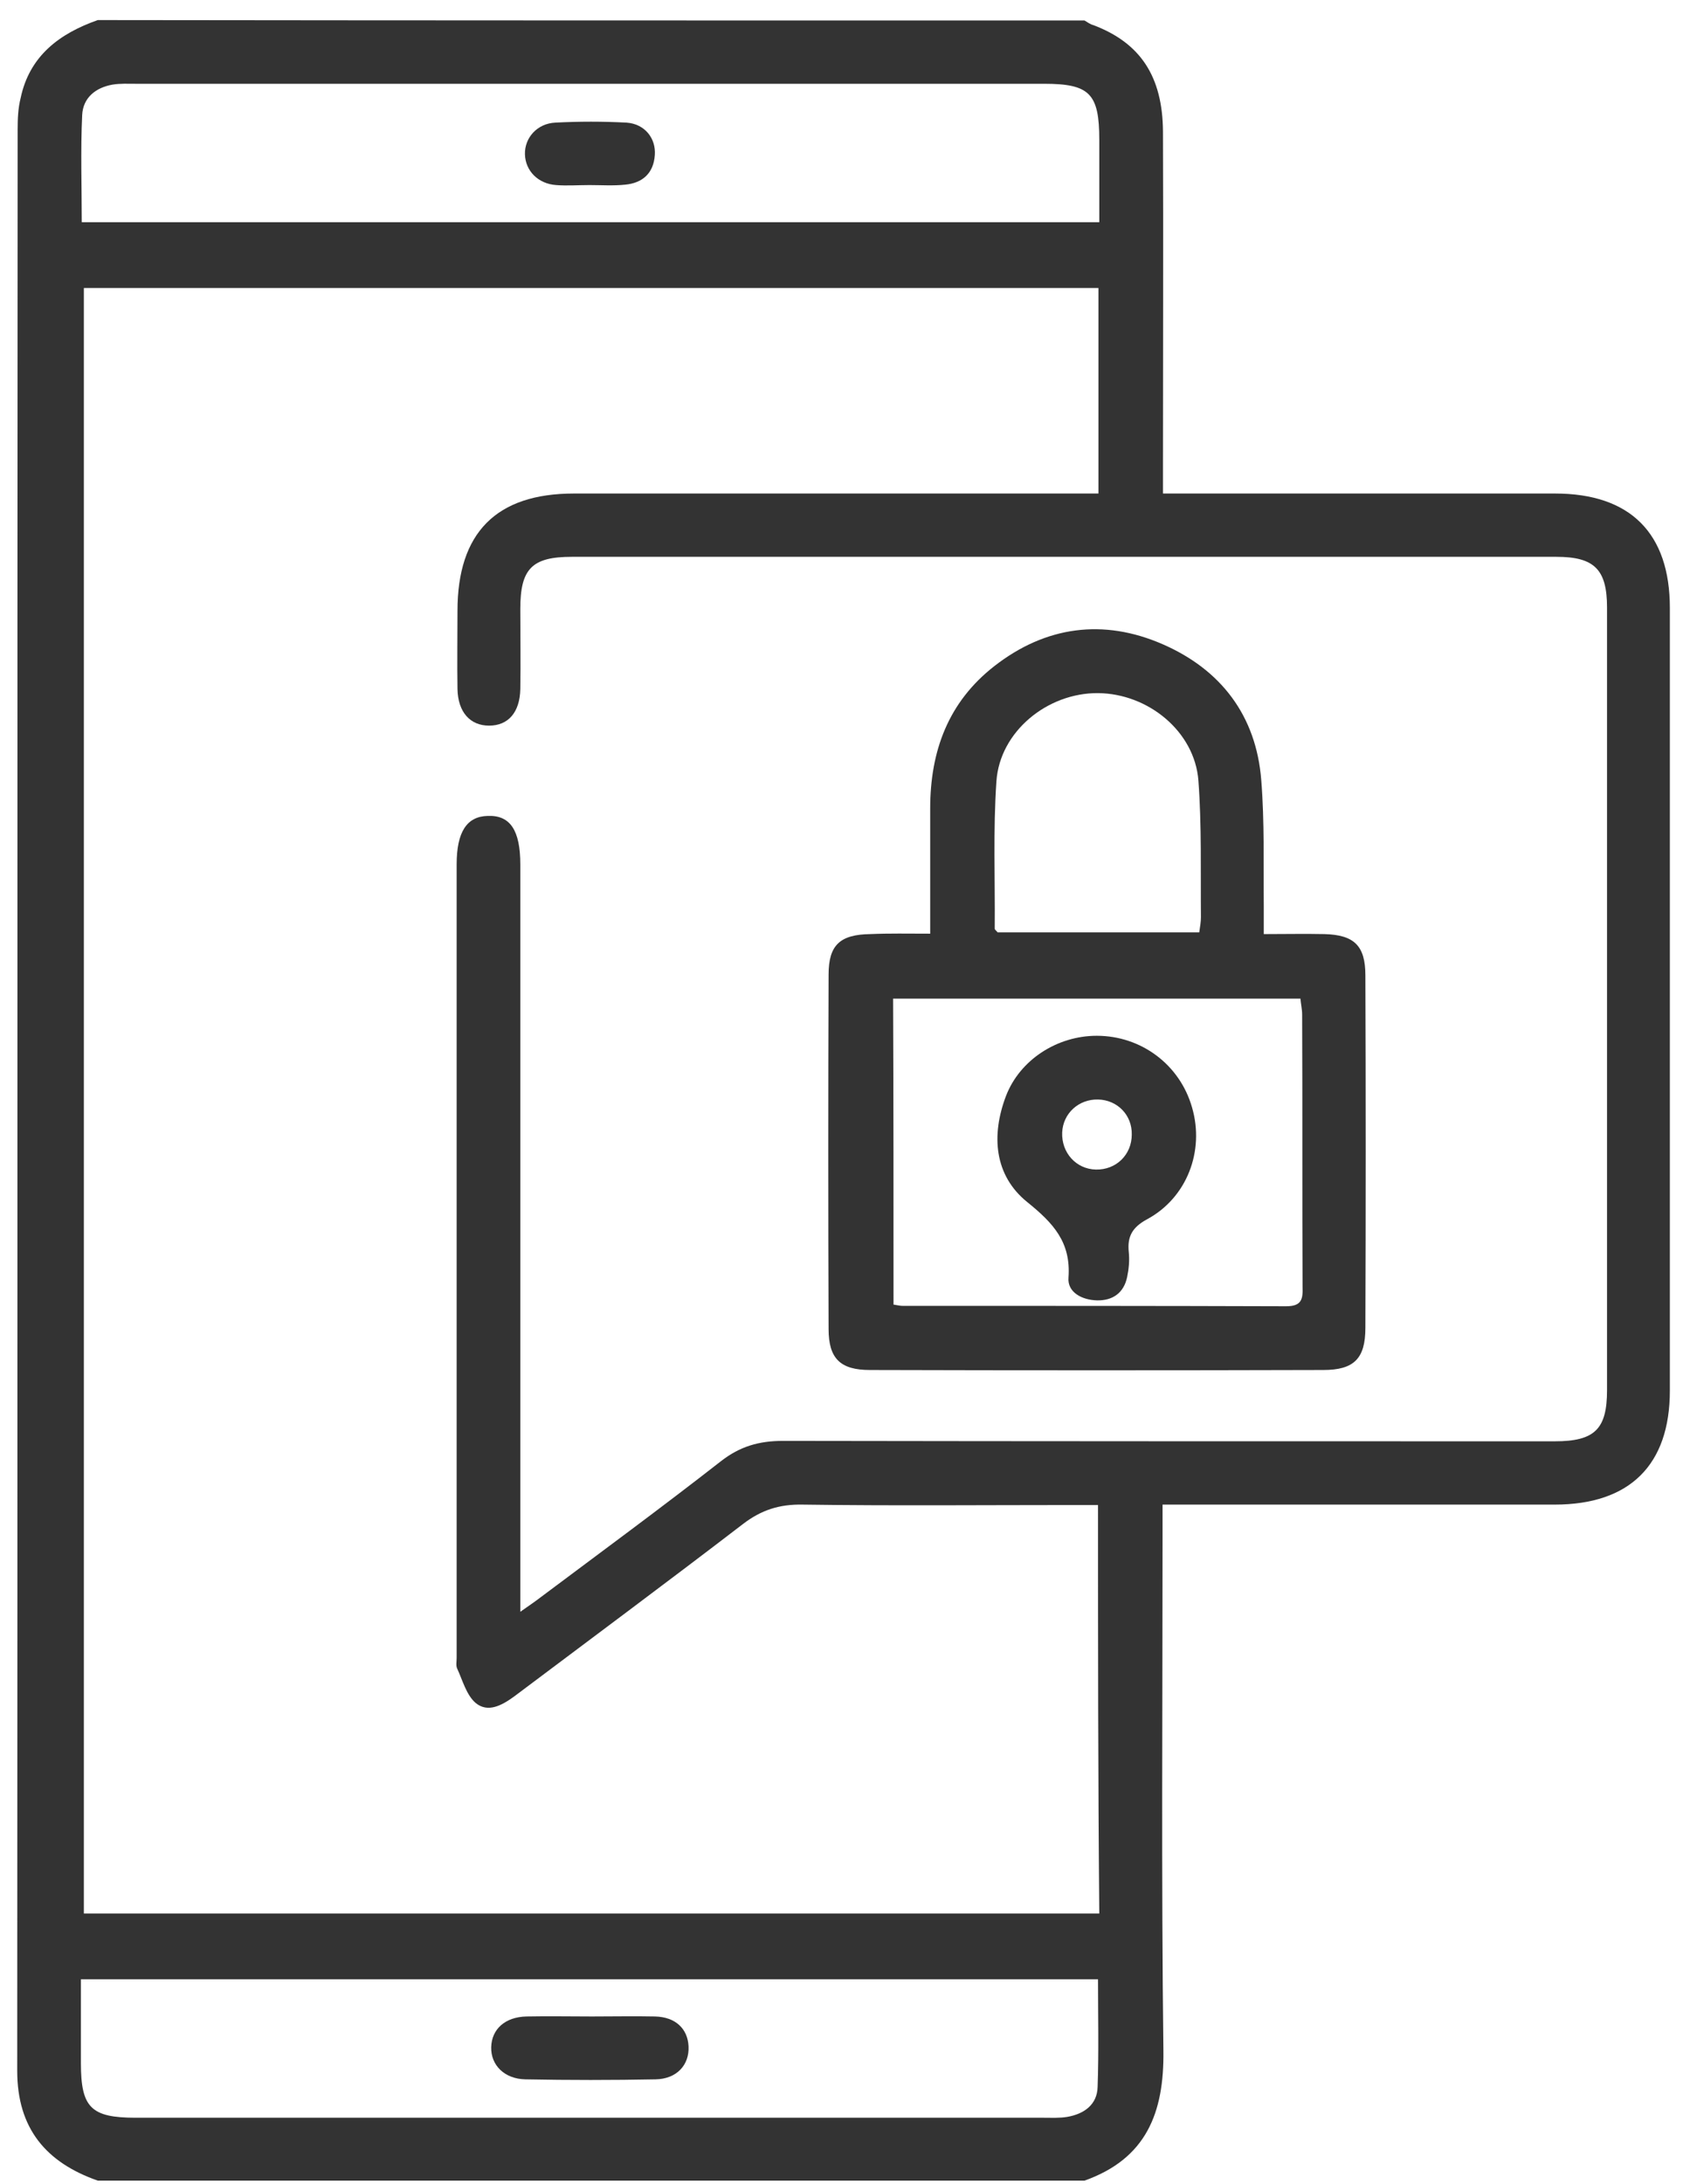 <svg width="64" height="83" viewBox="0 0 64 83" fill="none" xmlns="http://www.w3.org/2000/svg">
<path d="M41.242 0.779C41.354 0.843 41.451 0.923 41.579 0.955C43.359 1.629 44.209 2.895 44.225 4.996C44.241 9.214 44.225 13.447 44.225 17.665C44.225 17.985 44.225 18.306 44.225 18.755C44.578 18.755 44.882 18.755 45.187 18.755C49.837 18.755 54.488 18.755 59.138 18.755C61.993 18.755 63.5 20.262 63.5 23.101C63.5 33.011 63.5 42.937 63.5 52.847C63.5 55.67 61.977 57.177 59.122 57.177C54.504 57.177 49.87 57.177 45.251 57.177C44.93 57.177 44.626 57.177 44.209 57.177C44.209 57.61 44.209 57.947 44.209 58.283C44.209 64.826 44.161 71.385 44.241 77.927C44.273 80.301 43.583 82.033 41.242 82.867C28.734 82.867 16.226 82.867 3.718 82.867C1.746 82.177 0.655 80.878 0.655 78.697C0.671 54.098 0.655 29.515 0.671 4.916C0.671 4.515 0.687 4.114 0.784 3.729C1.12 2.126 2.259 1.276 3.718 0.763C16.226 0.779 28.734 0.779 41.242 0.779ZM41.755 57.193C41.419 57.193 41.146 57.193 40.857 57.193C37.41 57.193 33.962 57.225 30.514 57.177C29.632 57.161 28.943 57.386 28.253 57.915C25.367 60.128 22.448 62.292 19.546 64.473C19.081 64.81 18.551 65.099 18.086 64.714C17.733 64.409 17.589 63.848 17.381 63.399C17.333 63.287 17.365 63.142 17.365 62.998C17.365 52.944 17.365 42.905 17.365 32.851C17.365 31.616 17.75 31.023 18.551 31.006C19.401 30.974 19.786 31.552 19.786 32.851C19.786 41.991 19.786 51.132 19.786 60.272C19.786 60.545 19.786 60.833 19.786 61.25C20.155 60.994 20.363 60.849 20.572 60.689C22.865 58.973 25.158 57.289 27.419 55.525C28.141 54.964 28.862 54.756 29.776 54.756C39.558 54.772 49.34 54.772 59.122 54.772C60.646 54.772 61.111 54.307 61.111 52.831C61.111 42.921 61.111 33.011 61.111 23.085C61.111 21.642 60.63 21.16 59.186 21.16C56.989 21.16 54.809 21.16 52.612 21.16C42.317 21.16 32.038 21.16 21.742 21.16C20.235 21.16 19.786 21.609 19.786 23.133C19.786 24.143 19.802 25.169 19.786 26.18C19.77 27.078 19.321 27.575 18.599 27.575C17.878 27.575 17.413 27.062 17.397 26.18C17.381 25.185 17.397 24.207 17.397 23.213C17.397 20.246 18.872 18.755 21.823 18.755C28.157 18.755 34.491 18.755 40.825 18.755C41.13 18.755 41.451 18.755 41.771 18.755C41.771 16.077 41.771 13.511 41.771 10.945C28.862 10.945 16.018 10.945 3.189 10.945C3.189 31.584 3.189 52.158 3.189 72.716C16.098 72.716 28.943 72.716 41.803 72.716C41.755 67.52 41.755 62.405 41.755 57.193ZM41.803 8.444C41.803 7.337 41.803 6.327 41.803 5.317C41.803 3.553 41.435 3.184 39.703 3.184C28.189 3.184 16.675 3.184 5.161 3.184C4.873 3.184 4.568 3.168 4.279 3.216C3.638 3.328 3.157 3.713 3.125 4.371C3.061 5.718 3.109 7.081 3.109 8.444C16.018 8.444 28.862 8.444 41.803 8.444ZM3.077 75.217C3.077 76.34 3.077 77.366 3.077 78.409C3.077 80.092 3.462 80.477 5.161 80.477C16.675 80.477 28.189 80.477 39.703 80.477C39.991 80.477 40.296 80.493 40.585 80.445C41.226 80.333 41.723 79.98 41.739 79.307C41.787 77.96 41.755 76.613 41.755 75.217C28.862 75.217 16.018 75.217 3.077 75.217Z" fill="#333333"/>
<path d="M35.373 35.481C35.373 33.813 35.373 32.257 35.373 30.718C35.373 28.537 36.063 26.677 37.811 25.314C39.767 23.79 41.964 23.502 44.209 24.48C46.422 25.442 47.769 27.19 47.962 29.643C48.09 31.231 48.042 32.851 48.058 34.454C48.058 34.775 48.058 35.08 48.058 35.497C48.876 35.497 49.629 35.481 50.367 35.497C51.489 35.529 51.922 35.93 51.922 37.068C51.938 41.526 51.938 46 51.922 50.458C51.922 51.629 51.489 52.062 50.319 52.062C44.578 52.078 38.821 52.078 33.08 52.062C31.958 52.062 31.509 51.629 31.509 50.506C31.493 46.016 31.493 41.526 31.509 37.036C31.509 35.914 31.942 35.513 33.096 35.497C33.818 35.465 34.523 35.481 35.373 35.481ZM33.978 49.576C34.171 49.608 34.235 49.624 34.315 49.624C39.174 49.624 44.033 49.624 48.908 49.64C49.501 49.64 49.549 49.368 49.533 48.903C49.517 45.455 49.533 42.007 49.517 38.559C49.517 38.351 49.469 38.159 49.453 37.95C44.257 37.95 39.126 37.95 33.962 37.95C33.978 41.863 33.978 45.696 33.978 49.576ZM45.604 35.432C45.636 35.208 45.668 35.032 45.668 34.855C45.652 33.123 45.7 31.375 45.572 29.66C45.428 27.799 43.664 26.356 41.756 26.34C39.831 26.324 38.019 27.799 37.891 29.692C37.763 31.552 37.843 33.428 37.827 35.288C37.827 35.336 37.891 35.368 37.939 35.432C40.457 35.432 43.022 35.432 45.604 35.432Z" fill="#333333"/>
<path d="M22.416 7.033C21.983 7.033 21.566 7.065 21.149 7.033C20.459 6.985 19.978 6.488 19.962 5.862C19.946 5.237 20.427 4.692 21.117 4.66C22.015 4.612 22.929 4.612 23.827 4.66C24.516 4.708 24.949 5.253 24.901 5.894C24.853 6.584 24.436 6.953 23.779 7.017C23.33 7.065 22.865 7.033 22.416 7.033Z" fill="#333333"/>
<path d="M22.512 76.629C23.314 76.629 24.116 76.613 24.901 76.629C25.687 76.645 26.152 77.094 26.184 77.767C26.216 78.473 25.735 79.002 24.933 79.018C23.282 79.05 21.63 79.05 19.978 79.018C19.176 79.002 18.663 78.473 18.679 77.799C18.695 77.11 19.209 76.645 20.026 76.629C20.86 76.613 21.678 76.629 22.512 76.629Z" fill="#333333"/>
<path d="M41.707 39.361C43.391 39.361 44.866 40.452 45.331 42.087C45.812 43.739 45.139 45.519 43.615 46.337C43.054 46.642 42.861 46.994 42.925 47.588C42.958 47.908 42.925 48.229 42.861 48.534C42.733 49.143 42.3 49.432 41.707 49.416C41.146 49.4 40.584 49.111 40.632 48.55C40.729 47.203 40.055 46.481 39.061 45.679C37.81 44.669 37.682 43.146 38.259 41.638C38.788 40.275 40.199 39.361 41.707 39.361ZM41.755 41.783C41.017 41.767 40.424 42.312 40.392 43.034C40.36 43.803 40.921 44.429 41.675 44.445C42.444 44.461 43.038 43.883 43.038 43.114C43.054 42.376 42.493 41.799 41.755 41.783Z" fill="#333333"/>
</svg>
